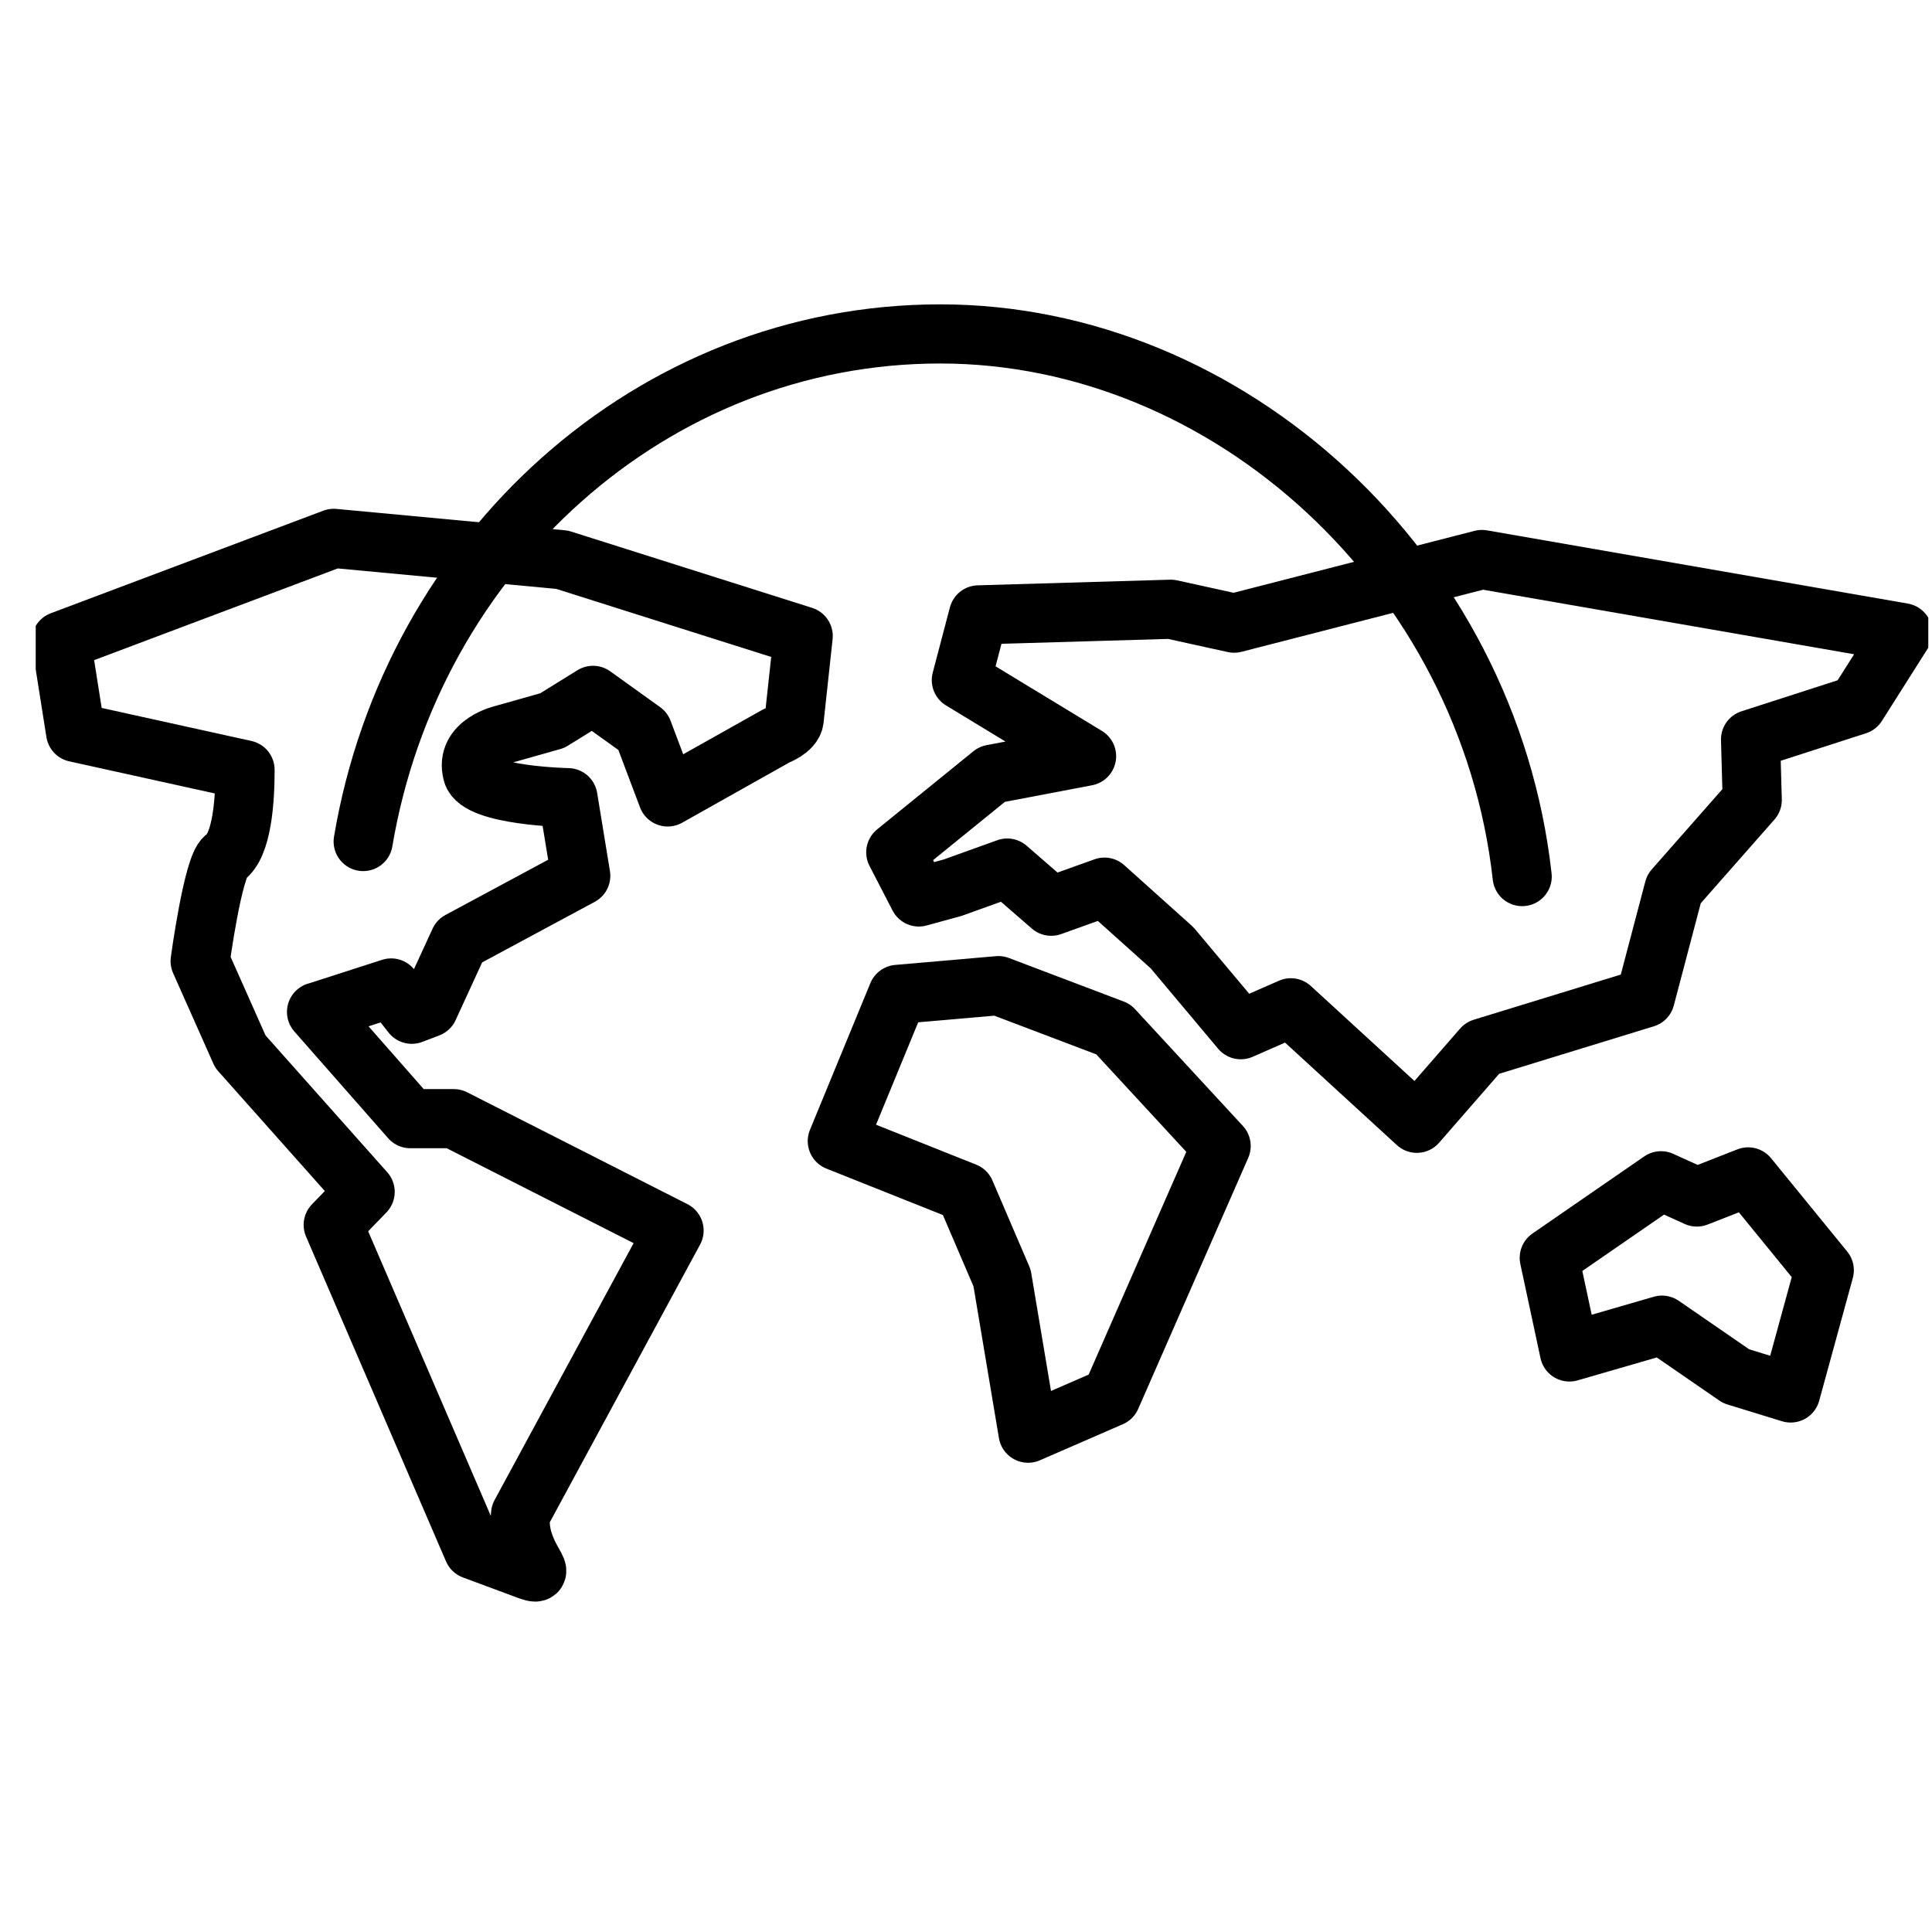 <?xml version="1.0" encoding="UTF-8"?> <svg xmlns="http://www.w3.org/2000/svg" width="49" height="49" viewBox="0 0 49 49" fill="none"><g clip-path="url(#clip0_2066_5922)"><path d="M25.322 24.998L22.768 25.22L21.236 28.941L24.481 30.235L25.415 32.413L26.075 36.349L28.18 35.433L30.971 29.065L28.236 26.103L25.322 24.998Z" stroke="black" stroke-width="1.5" stroke-linecap="round" stroke-linejoin="round"></path><path d="M29.694 15.452L31.301 15.805L37.585 14.19L48.259 16.047L47.095 17.884L44.398 18.754L44.441 20.29L42.455 22.546L41.726 25.312L37.597 26.58L35.934 28.489L32.739 25.56L31.469 26.116L29.725 24.037L28.012 22.5L26.661 22.984L25.546 22.016L24.164 22.513L23.304 22.749L22.719 21.617L25.16 19.636L27.558 19.179L24.382 17.25L24.817 15.595L29.694 15.452Z" stroke="black" stroke-width="1.5" stroke-linecap="round" stroke-linejoin="round"></path><path d="M8.034 25.665L9.921 25.057L10.444 25.724L10.874 25.56L11.652 23.867L14.729 22.212L14.405 20.231C14.405 20.231 12.138 20.186 11.982 19.61C11.777 18.839 12.78 18.623 12.78 18.623L14.007 18.276L15.04 17.636L16.305 18.544L16.934 20.212L19.692 18.662C19.692 18.662 20.104 18.512 20.141 18.257L20.371 16.132L14.256 14.196L8.464 13.654L1.551 16.256L1.918 18.577L6.215 19.525C6.215 20.303 6.141 21.441 5.705 21.748C5.4 21.971 5.076 24.377 5.076 24.377L6.097 26.672L9.261 30.229L8.451 31.066L12.001 39.304L13.427 39.834C13.988 40.03 13.091 39.422 13.203 38.402L17.096 31.209L11.509 28.372H10.407L8.028 25.665H8.034Z" stroke="black" stroke-width="1.5" stroke-linecap="round" stroke-linejoin="round"></path><path d="M43.036 30.359L42.127 29.947L39.293 31.902L39.804 34.289L42.152 33.609L44.032 34.904L45.415 35.329L46.268 32.216L44.337 29.849L43.036 30.359Z" stroke="black" stroke-width="1.5" stroke-linecap="round" stroke-linejoin="round"></path><path d="M9.211 21.343C10.444 14.026 16.529 8.469 23.846 8.469C31.164 8.469 37.741 14.484 38.606 22.232" stroke="black" stroke-width="1.5" stroke-linecap="round" stroke-linejoin="round"></path></g><defs><clipPath id="clip0_2066_5922"><rect width="48" height="48" fill="white" transform="translate(0.906 0.169)"></rect></clipPath></defs></svg> 